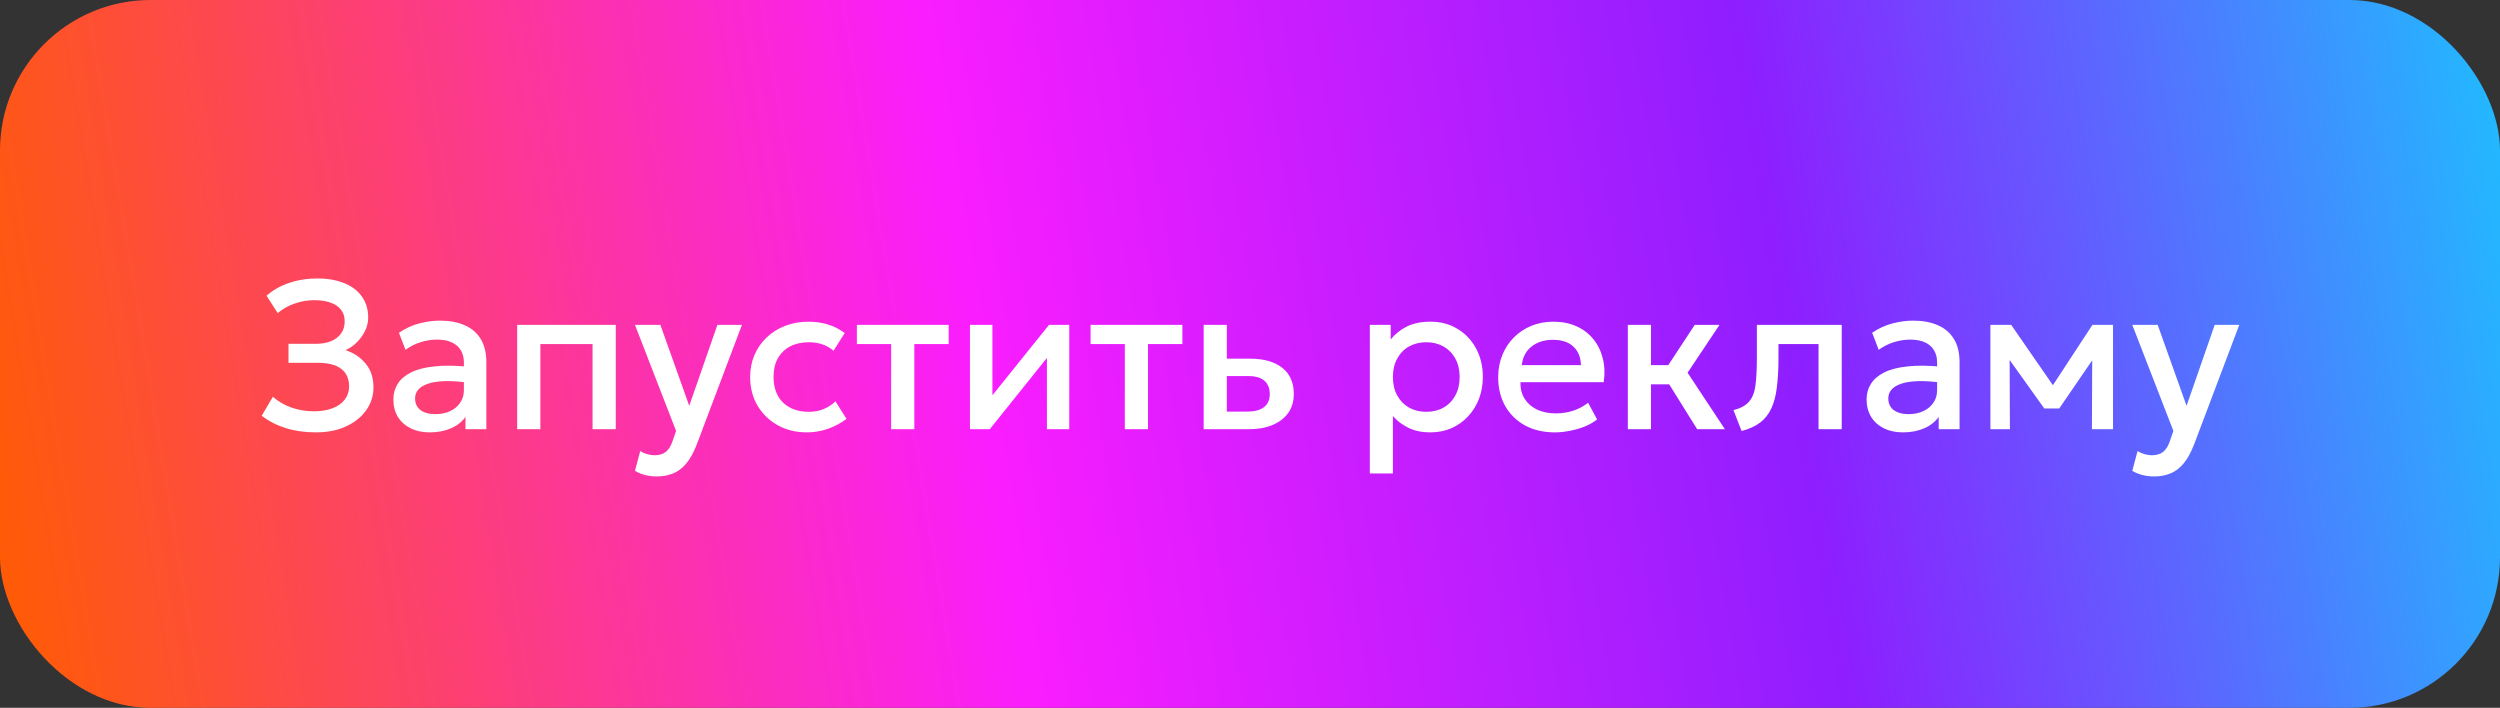 <?xml version="1.0" encoding="UTF-8"?> <svg xmlns="http://www.w3.org/2000/svg" width="166" height="47" viewBox="0 0 166 47" fill="none"><rect x="0" y="0" width="166" height="47" fill="#333333" stroke="none"/><g data-figma-bg-blur-radius="11.8"><rect width="166" height="47" rx="10" fill="url(#paint0_linear_2010_651)"></rect><path d="M20.983 28.71C20.246 28.71 19.574 28.614 18.967 28.423C18.36 28.232 17.831 27.959 17.378 27.604L18.12 26.344C18.456 26.647 18.862 26.885 19.338 27.058C19.814 27.226 20.318 27.31 20.85 27.31C21.326 27.31 21.737 27.242 22.082 27.107C22.432 26.972 22.7 26.783 22.887 26.54C23.078 26.293 23.176 26.003 23.181 25.672C23.181 25.154 23.008 24.762 22.663 24.496C22.322 24.225 21.79 24.09 21.067 24.09H19.156V22.83H20.948C21.345 22.83 21.688 22.772 21.977 22.655C22.266 22.534 22.49 22.363 22.649 22.144C22.808 21.92 22.887 21.652 22.887 21.339C22.887 21.036 22.808 20.781 22.649 20.576C22.495 20.366 22.266 20.207 21.963 20.1C21.664 19.988 21.3 19.932 20.871 19.932C20.409 19.932 19.966 20.009 19.541 20.163C19.116 20.312 18.75 20.522 18.442 20.793L17.7 19.638C18.111 19.269 18.605 18.987 19.184 18.791C19.767 18.59 20.393 18.49 21.06 18.49C21.755 18.49 22.357 18.595 22.866 18.805C23.375 19.01 23.764 19.309 24.035 19.701C24.31 20.088 24.448 20.55 24.448 21.087C24.448 21.395 24.376 21.696 24.231 21.99C24.086 22.279 23.897 22.536 23.664 22.76C23.435 22.979 23.193 23.143 22.936 23.25C23.482 23.423 23.93 23.721 24.28 24.146C24.63 24.566 24.803 25.098 24.798 25.742C24.793 26.293 24.632 26.792 24.315 27.24C23.998 27.688 23.552 28.045 22.978 28.311C22.409 28.577 21.744 28.71 20.983 28.71ZM28.541 28.71C28.06 28.71 27.638 28.621 27.274 28.444C26.91 28.262 26.625 28.008 26.42 27.681C26.219 27.35 26.119 26.96 26.119 26.512C26.119 26.134 26.215 25.793 26.406 25.49C26.597 25.182 26.894 24.928 27.295 24.727C27.701 24.526 28.221 24.393 28.856 24.328C29.491 24.258 30.254 24.267 31.145 24.356L31.173 25.42C30.538 25.331 29.992 25.294 29.535 25.308C29.078 25.322 28.702 25.38 28.408 25.483C28.119 25.581 27.904 25.714 27.764 25.882C27.629 26.045 27.561 26.234 27.561 26.449C27.561 26.785 27.68 27.044 27.918 27.226C28.161 27.408 28.492 27.499 28.912 27.499C29.271 27.499 29.593 27.434 29.878 27.303C30.163 27.172 30.387 26.988 30.55 26.75C30.718 26.512 30.802 26.232 30.802 25.91V24.069C30.802 23.761 30.737 23.495 30.606 23.271C30.475 23.042 30.277 22.865 30.011 22.739C29.745 22.613 29.414 22.55 29.017 22.55C28.653 22.55 28.294 22.606 27.939 22.718C27.584 22.825 27.246 22.996 26.924 23.229L26.49 22.095C26.924 21.801 27.377 21.593 27.848 21.472C28.319 21.351 28.772 21.29 29.206 21.29C29.85 21.29 30.401 21.393 30.858 21.598C31.32 21.799 31.675 22.104 31.922 22.515C32.169 22.921 32.293 23.434 32.293 24.055V28.5H30.907V27.681C30.674 28.012 30.349 28.267 29.934 28.444C29.519 28.621 29.054 28.71 28.541 28.71ZM34.34 28.5V21.57H40.886V28.5H39.346V22.844H35.88V28.5H34.34ZM43.617 31.636C43.365 31.636 43.118 31.608 42.875 31.552C42.633 31.496 42.395 31.4 42.161 31.265L42.511 29.949C42.656 30.042 42.815 30.112 42.987 30.159C43.16 30.206 43.314 30.229 43.449 30.229C43.776 30.229 44.032 30.152 44.219 29.998C44.406 29.844 44.553 29.606 44.66 29.284L44.891 28.612L42.161 21.57H43.848L45.766 26.946L47.635 21.57H49.266L46.27 29.501C46.056 30.056 45.815 30.488 45.549 30.796C45.283 31.109 44.989 31.326 44.667 31.447C44.345 31.573 43.995 31.636 43.617 31.636ZM53.583 28.71C52.855 28.71 52.206 28.551 51.637 28.234C51.068 27.912 50.62 27.476 50.293 26.925C49.971 26.37 49.81 25.74 49.81 25.035C49.81 24.503 49.906 24.015 50.097 23.572C50.288 23.124 50.559 22.734 50.909 22.403C51.259 22.072 51.67 21.815 52.141 21.633C52.617 21.451 53.133 21.36 53.688 21.36C54.155 21.36 54.586 21.423 54.983 21.549C55.384 21.67 55.753 21.859 56.089 22.116L55.347 23.292C55.132 23.101 54.885 22.958 54.605 22.865C54.33 22.772 54.036 22.725 53.723 22.725C53.238 22.725 52.82 22.816 52.47 22.998C52.12 23.18 51.847 23.444 51.651 23.789C51.46 24.13 51.364 24.543 51.364 25.028C51.364 25.751 51.574 26.318 51.994 26.729C52.419 27.14 52.995 27.345 53.723 27.345C54.068 27.345 54.395 27.282 54.703 27.156C55.011 27.025 55.268 26.855 55.473 26.645L56.208 27.814C55.839 28.094 55.429 28.313 54.976 28.472C54.523 28.631 54.059 28.71 53.583 28.71ZM59.171 28.5V22.844H56.896V21.57H62.993V22.844H60.711V28.5H59.171ZM64.405 28.5V21.57H65.896V26.246L69.655 21.57H70.999V28.5H69.515V23.768L65.721 28.5H64.405ZM74.688 28.5V22.844H72.413V21.57H78.51V22.844H76.228V28.5H74.688ZM79.923 28.5V21.57H81.463V27.331H82.786C83.29 27.331 83.67 27.233 83.927 27.037C84.183 26.841 84.312 26.549 84.312 26.162C84.312 25.779 84.193 25.485 83.955 25.28C83.717 25.075 83.367 24.972 82.905 24.972H81.253V23.817H83.024C83.92 23.817 84.624 24.018 85.138 24.419C85.651 24.82 85.908 25.401 85.908 26.162C85.908 26.652 85.784 27.072 85.537 27.422C85.289 27.767 84.942 28.033 84.494 28.22C84.05 28.407 83.53 28.5 82.933 28.5H79.923ZM90.956 31.44V21.57H92.342V22.543C92.617 22.193 92.969 21.908 93.399 21.689C93.828 21.47 94.358 21.36 94.988 21.36C95.664 21.36 96.264 21.521 96.787 21.843C97.314 22.16 97.725 22.597 98.019 23.152C98.313 23.703 98.46 24.33 98.46 25.035C98.46 25.544 98.376 26.022 98.208 26.47C98.04 26.913 97.799 27.303 97.487 27.639C97.179 27.975 96.81 28.239 96.381 28.43C95.956 28.617 95.485 28.71 94.967 28.71C94.425 28.71 93.949 28.612 93.539 28.416C93.128 28.22 92.778 27.956 92.489 27.625V31.44H90.956ZM94.708 27.345C95.137 27.345 95.517 27.252 95.849 27.065C96.185 26.874 96.446 26.605 96.633 26.26C96.824 25.915 96.92 25.506 96.92 25.035C96.92 24.564 96.824 24.155 96.633 23.81C96.441 23.46 96.178 23.192 95.842 23.005C95.51 22.818 95.132 22.725 94.708 22.725C94.278 22.725 93.896 22.818 93.56 23.005C93.228 23.192 92.967 23.46 92.776 23.81C92.584 24.155 92.489 24.564 92.489 25.035C92.489 25.506 92.584 25.915 92.776 26.26C92.967 26.605 93.228 26.874 93.56 27.065C93.896 27.252 94.278 27.345 94.708 27.345ZM103.239 28.71C102.492 28.71 101.837 28.558 101.272 28.255C100.707 27.947 100.266 27.518 99.949 26.967C99.636 26.416 99.48 25.777 99.48 25.049C99.48 24.517 99.571 24.027 99.753 23.579C99.935 23.126 100.192 22.734 100.523 22.403C100.854 22.072 101.242 21.815 101.685 21.633C102.133 21.451 102.621 21.36 103.148 21.36C103.722 21.36 104.233 21.463 104.681 21.668C105.129 21.869 105.5 22.151 105.794 22.515C106.093 22.879 106.303 23.306 106.424 23.796C106.55 24.281 106.571 24.809 106.487 25.378H100.957C100.948 25.793 101.039 26.157 101.23 26.47C101.421 26.778 101.694 27.018 102.049 27.191C102.408 27.364 102.831 27.45 103.316 27.45C103.708 27.45 104.086 27.392 104.45 27.275C104.819 27.154 105.152 26.976 105.451 26.743L106.046 27.849C105.822 28.031 105.551 28.187 105.234 28.318C104.917 28.444 104.585 28.54 104.24 28.605C103.895 28.675 103.561 28.71 103.239 28.71ZM101.048 24.244H104.975C104.961 23.721 104.793 23.311 104.471 23.012C104.154 22.713 103.701 22.564 103.113 22.564C102.544 22.564 102.07 22.713 101.692 23.012C101.319 23.311 101.104 23.721 101.048 24.244ZM112.693 28.5L110.397 24.818L112.532 21.57H114.177L112.056 24.748L114.534 28.5H112.693ZM108.087 28.5V21.57H109.627V24.244H111.713V25.518H109.627V28.5H108.087ZM115.641 28.619L115.102 27.233C115.578 27.112 115.926 26.92 116.145 26.659C116.369 26.398 116.509 26.034 116.565 25.567C116.626 25.1 116.656 24.498 116.656 23.761V21.57H122.291V28.5H120.751V22.844H118.091V23.761C118.091 24.503 118.056 25.149 117.986 25.7C117.921 26.251 117.8 26.72 117.622 27.107C117.445 27.494 117.195 27.812 116.873 28.059C116.556 28.302 116.145 28.488 115.641 28.619ZM126.363 28.71C125.883 28.71 125.46 28.621 125.096 28.444C124.732 28.262 124.448 28.008 124.242 27.681C124.042 27.35 123.941 26.96 123.941 26.512C123.941 26.134 124.037 25.793 124.228 25.49C124.42 25.182 124.716 24.928 125.117 24.727C125.523 24.526 126.044 24.393 126.678 24.328C127.313 24.258 128.076 24.267 128.967 24.356L128.995 25.42C128.361 25.331 127.815 25.294 127.357 25.308C126.9 25.322 126.524 25.38 126.23 25.483C125.941 25.581 125.726 25.714 125.586 25.882C125.451 26.045 125.383 26.234 125.383 26.449C125.383 26.785 125.502 27.044 125.74 27.226C125.983 27.408 126.314 27.499 126.734 27.499C127.094 27.499 127.416 27.434 127.7 27.303C127.985 27.172 128.209 26.988 128.372 26.75C128.54 26.512 128.624 26.232 128.624 25.91V24.069C128.624 23.761 128.559 23.495 128.428 23.271C128.298 23.042 128.099 22.865 127.833 22.739C127.567 22.613 127.236 22.55 126.839 22.55C126.475 22.55 126.116 22.606 125.761 22.718C125.407 22.825 125.068 22.996 124.746 23.229L124.312 22.095C124.746 21.801 125.199 21.593 125.67 21.472C126.142 21.351 126.594 21.29 127.028 21.29C127.672 21.29 128.223 21.393 128.68 21.598C129.142 21.799 129.497 22.104 129.744 22.515C129.992 22.921 130.115 23.434 130.115 24.055V28.5H128.729V27.681C128.496 28.012 128.172 28.267 127.756 28.444C127.341 28.621 126.877 28.71 126.363 28.71ZM132.163 28.5V21.57H133.5H133.542L136.65 26.064L135.985 26.078L138.939 21.57H140.304V28.5H138.904L138.925 23.376L139.212 23.502L136.734 27.121H135.74L133.15 23.495L133.437 23.369L133.458 28.5H132.163ZM143.039 31.636C142.787 31.636 142.54 31.608 142.297 31.552C142.054 31.496 141.816 31.4 141.583 31.265L141.933 29.949C142.078 30.042 142.236 30.112 142.409 30.159C142.582 30.206 142.736 30.229 142.871 30.229C143.198 30.229 143.454 30.152 143.641 29.998C143.828 29.844 143.975 29.606 144.082 29.284L144.313 28.612L141.583 21.57H143.27L145.188 26.946L147.057 21.57H148.688L145.692 29.501C145.477 30.056 145.237 30.488 144.971 30.796C144.705 31.109 144.411 31.326 144.089 31.447C143.767 31.573 143.417 31.636 143.039 31.636Z" fill="white"></path></g><defs><clipPath id="bgblur_0_2010_651_clip_path" transform="translate(11.8 11.8)"><rect width="166" height="47" rx="10"></rect></clipPath><linearGradient id="paint0_linear_2010_651" x1="166" y1="0" x2="-3.154" y2="27.827" gradientUnits="userSpaceOnUse"><stop stop-color="#20BCFF"></stop><stop offset="0.292" stop-color="#8E1EFF"></stop><stop offset="0.604" stop-color="#FA1DFF"></stop><stop offset="1" stop-color="#FF5C00"></stop></linearGradient></defs></svg> 